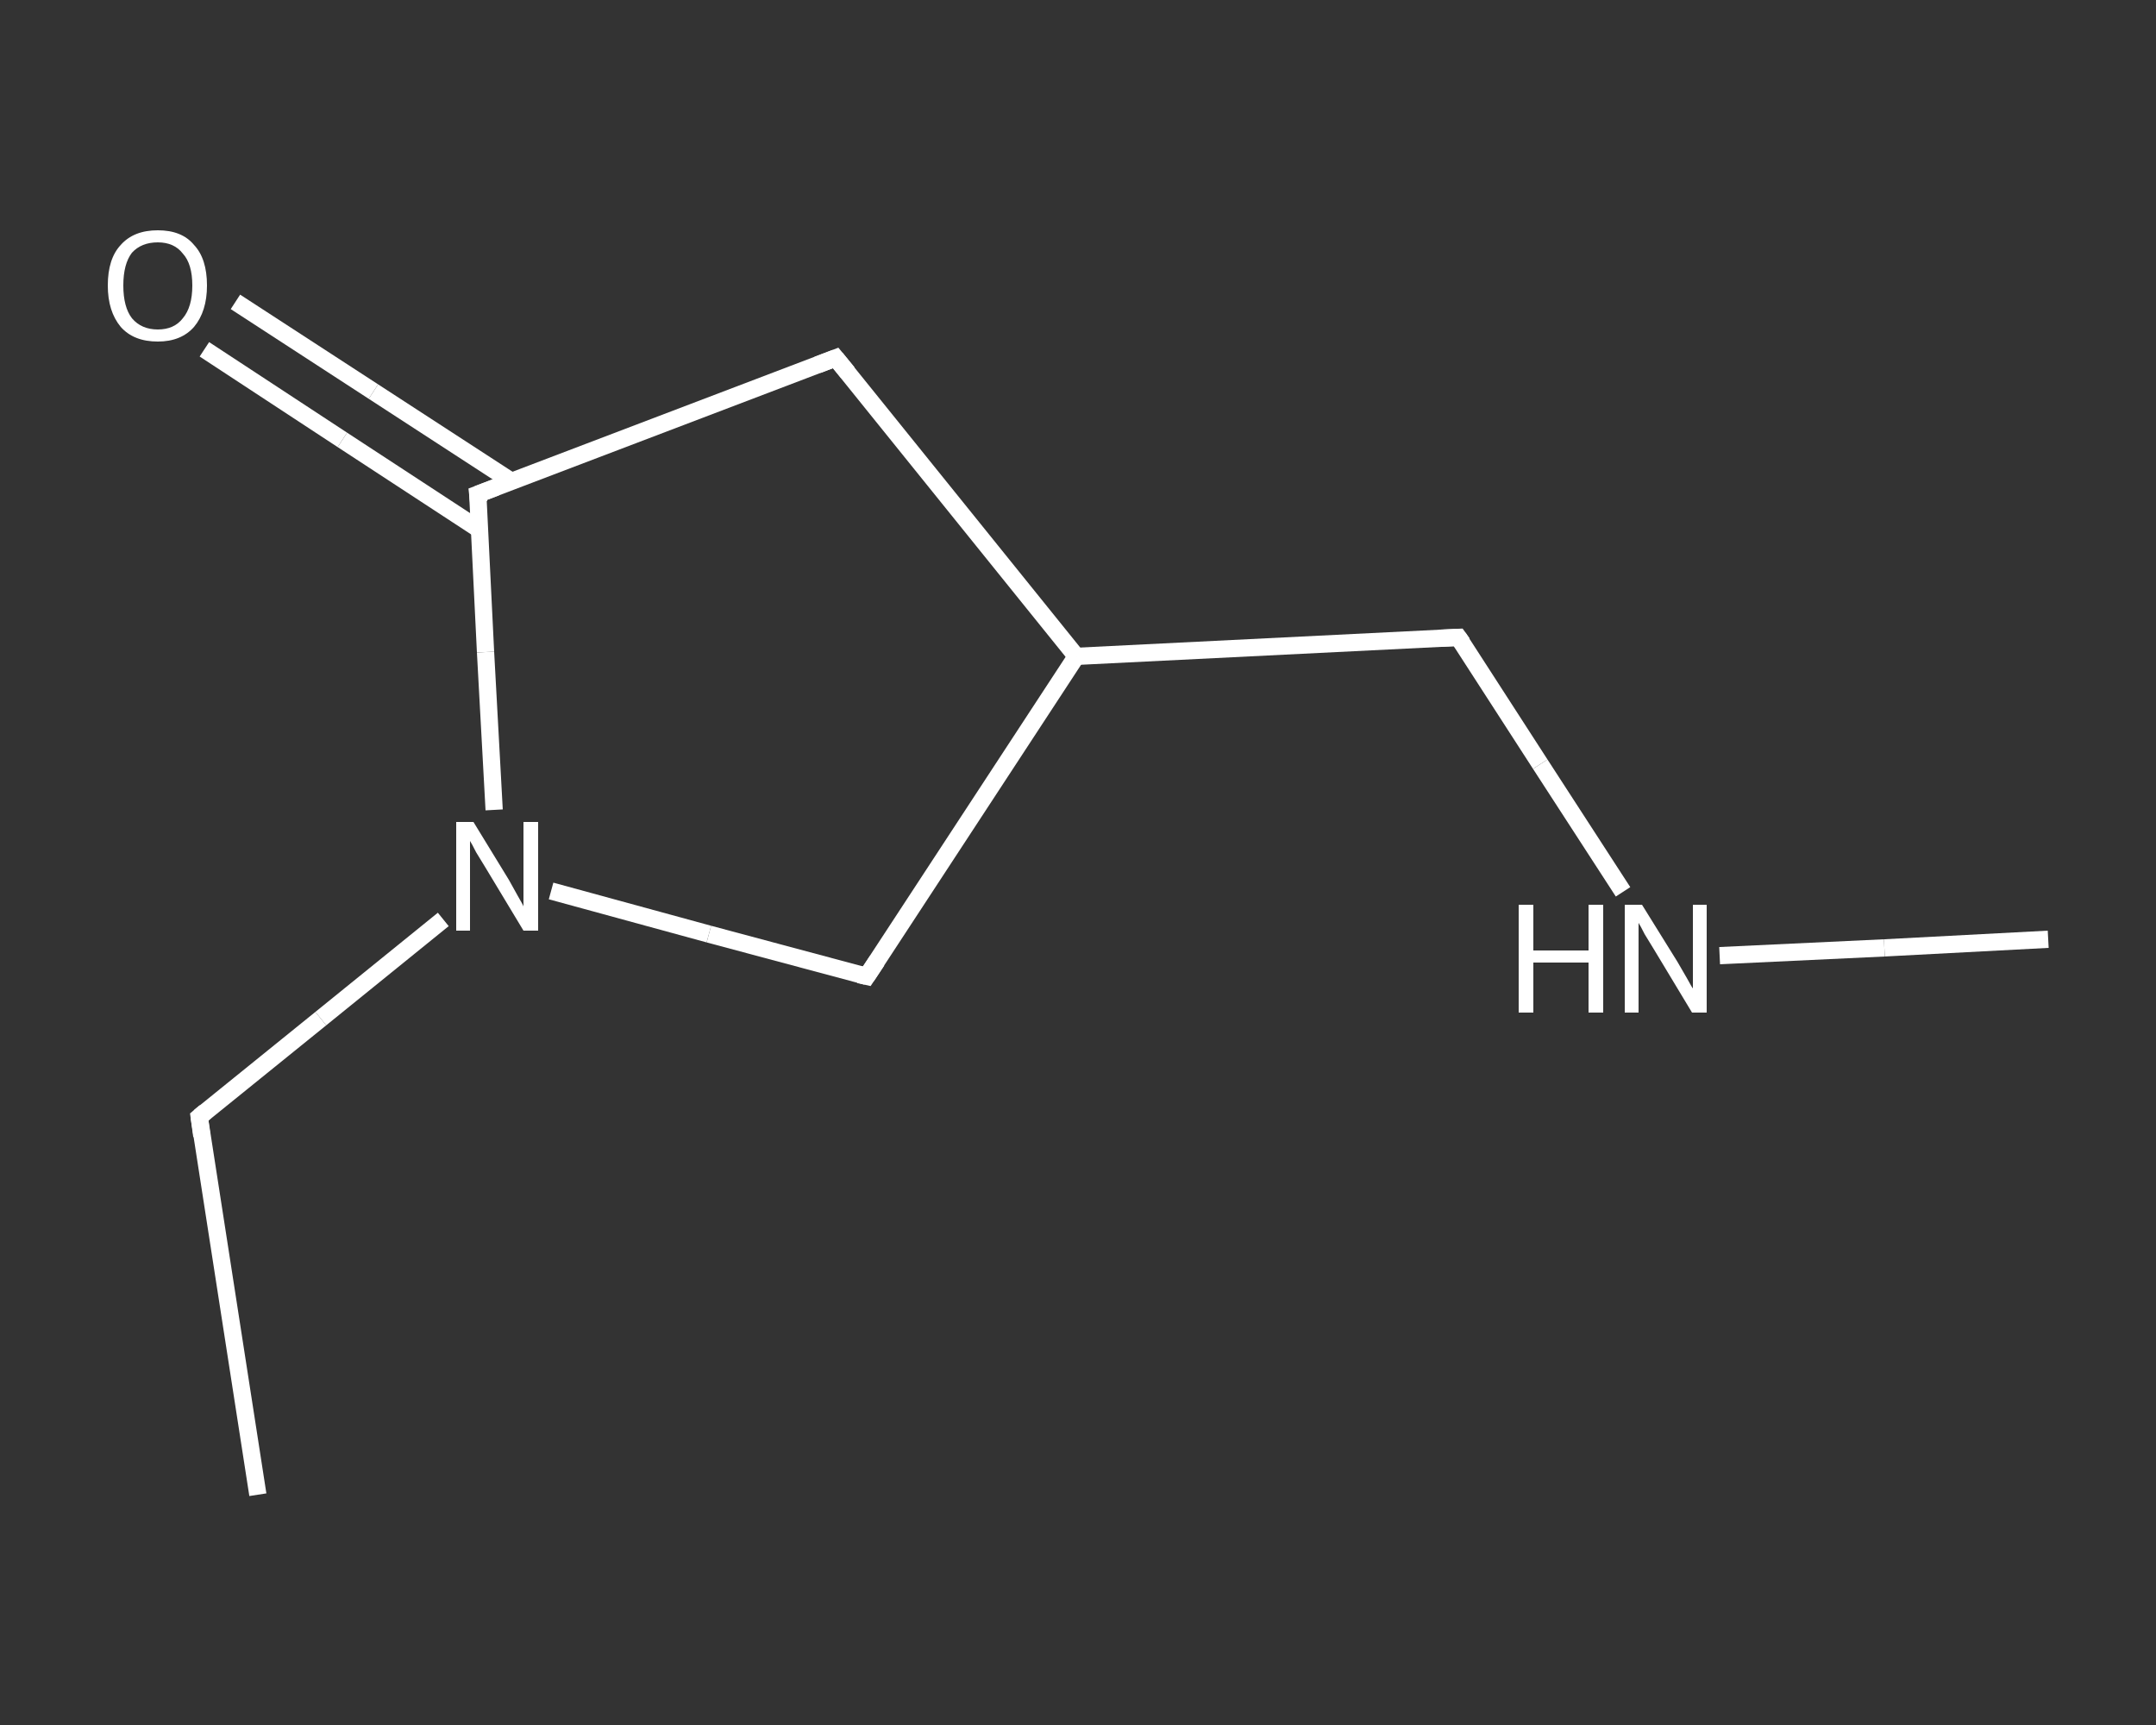 <?xml version='1.0' encoding='iso-8859-1'?>
<svg version='1.1' baseProfile='full'
              xmlns='http://www.w3.org/2000/svg'
                      xmlns:rdkit='http://www.rdkit.org/xml'
                      xmlns:xlink='http://www.w3.org/1999/xlink'
                  xml:space='preserve'
width='250px' height='200px' viewBox='0 0 250 200'>
<rect x="0" y="0" width="250" height="200" fill="#333333" stroke="none"/>
<!-- END OF HEADER -->
<rect style='opacity:1.0;fill:transparent;stroke:none' width='250.0' height='200.0' x='0.0' y='0.0'> </rect>
<path class='bond-0 atom-0 atom-1' d='M 29.9,173.3 L 23.1,129.5' style='fill:none;fill-rule:evenodd;stroke:#FFFFFF;stroke-width:2.0px;stroke-linecap:butt;stroke-linejoin:miter;stroke-opacity:1' />
<path class='bond-1 atom-1 atom-2' d='M 23.1,129.5 L 37.2,118.1' style='fill:none;fill-rule:evenodd;stroke:#FFFFFF;stroke-width:2.0px;stroke-linecap:butt;stroke-linejoin:miter;stroke-opacity:1' />
<path class='bond-1 atom-1 atom-2' d='M 37.2,118.1 L 51.4,106.6' style='fill:none;fill-rule:evenodd;stroke:#FFFFFF;stroke-width:2.0px;stroke-linecap:butt;stroke-linejoin:miter;stroke-opacity:1' />
<path class='bond-2 atom-2 atom-3' d='M 63.9,103.3 L 82.2,108.3' style='fill:none;fill-rule:evenodd;stroke:#FFFFFF;stroke-width:2.0px;stroke-linecap:butt;stroke-linejoin:miter;stroke-opacity:1' />
<path class='bond-2 atom-2 atom-3' d='M 82.2,108.3 L 100.5,113.2' style='fill:none;fill-rule:evenodd;stroke:#FFFFFF;stroke-width:2.0px;stroke-linecap:butt;stroke-linejoin:miter;stroke-opacity:1' />
<path class='bond-3 atom-3 atom-4' d='M 100.5,113.2 L 124.8,76.1' style='fill:none;fill-rule:evenodd;stroke:#FFFFFF;stroke-width:2.0px;stroke-linecap:butt;stroke-linejoin:miter;stroke-opacity:1' />
<path class='bond-4 atom-4 atom-5' d='M 124.8,76.1 L 169.1,73.9' style='fill:none;fill-rule:evenodd;stroke:#FFFFFF;stroke-width:2.0px;stroke-linecap:butt;stroke-linejoin:miter;stroke-opacity:1' />
<path class='bond-5 atom-5 atom-6' d='M 169.1,73.9 L 178.6,88.6' style='fill:none;fill-rule:evenodd;stroke:#FFFFFF;stroke-width:2.0px;stroke-linecap:butt;stroke-linejoin:miter;stroke-opacity:1' />
<path class='bond-5 atom-5 atom-6' d='M 178.6,88.6 L 188.2,103.4' style='fill:none;fill-rule:evenodd;stroke:#FFFFFF;stroke-width:2.0px;stroke-linecap:butt;stroke-linejoin:miter;stroke-opacity:1' />
<path class='bond-6 atom-6 atom-7' d='M 199.4,110.8 L 218.5,109.9' style='fill:none;fill-rule:evenodd;stroke:#FFFFFF;stroke-width:2.0px;stroke-linecap:butt;stroke-linejoin:miter;stroke-opacity:1' />
<path class='bond-6 atom-6 atom-7' d='M 218.5,109.9 L 237.5,108.9' style='fill:none;fill-rule:evenodd;stroke:#FFFFFF;stroke-width:2.0px;stroke-linecap:butt;stroke-linejoin:miter;stroke-opacity:1' />
<path class='bond-7 atom-4 atom-8' d='M 124.8,76.1 L 96.9,41.5' style='fill:none;fill-rule:evenodd;stroke:#FFFFFF;stroke-width:2.0px;stroke-linecap:butt;stroke-linejoin:miter;stroke-opacity:1' />
<path class='bond-8 atom-8 atom-9' d='M 96.9,41.5 L 55.4,57.3' style='fill:none;fill-rule:evenodd;stroke:#FFFFFF;stroke-width:2.0px;stroke-linecap:butt;stroke-linejoin:miter;stroke-opacity:1' />
<path class='bond-9 atom-9 atom-10' d='M 59.3,55.8 L 43.3,45.4' style='fill:none;fill-rule:evenodd;stroke:#FFFFFF;stroke-width:2.0px;stroke-linecap:butt;stroke-linejoin:miter;stroke-opacity:1' />
<path class='bond-9 atom-9 atom-10' d='M 43.3,45.4 L 27.3,35.0' style='fill:none;fill-rule:evenodd;stroke:#FFFFFF;stroke-width:2.0px;stroke-linecap:butt;stroke-linejoin:miter;stroke-opacity:1' />
<path class='bond-9 atom-9 atom-10' d='M 55.6,61.4 L 39.7,51.0' style='fill:none;fill-rule:evenodd;stroke:#FFFFFF;stroke-width:2.0px;stroke-linecap:butt;stroke-linejoin:miter;stroke-opacity:1' />
<path class='bond-9 atom-9 atom-10' d='M 39.7,51.0 L 23.7,40.5' style='fill:none;fill-rule:evenodd;stroke:#FFFFFF;stroke-width:2.0px;stroke-linecap:butt;stroke-linejoin:miter;stroke-opacity:1' />
<path class='bond-10 atom-9 atom-2' d='M 55.4,57.3 L 56.3,75.6' style='fill:none;fill-rule:evenodd;stroke:#FFFFFF;stroke-width:2.0px;stroke-linecap:butt;stroke-linejoin:miter;stroke-opacity:1' />
<path class='bond-10 atom-9 atom-2' d='M 56.3,75.6 L 57.3,93.9' style='fill:none;fill-rule:evenodd;stroke:#FFFFFF;stroke-width:2.0px;stroke-linecap:butt;stroke-linejoin:miter;stroke-opacity:1' />
<path d='M 23.4,131.7 L 23.1,129.5 L 23.8,128.9' style='fill:none;stroke:#FFFFFF;stroke-width:2.0px;stroke-linecap:butt;stroke-linejoin:miter;stroke-opacity:1;' />
<path d='M 99.6,113.0 L 100.5,113.2 L 101.7,111.4' style='fill:none;stroke:#FFFFFF;stroke-width:2.0px;stroke-linecap:butt;stroke-linejoin:miter;stroke-opacity:1;' />
<path d='M 166.9,74.0 L 169.1,73.9 L 169.6,74.6' style='fill:none;stroke:#FFFFFF;stroke-width:2.0px;stroke-linecap:butt;stroke-linejoin:miter;stroke-opacity:1;' />
<path d='M 98.3,43.2 L 96.9,41.5 L 94.8,42.3' style='fill:none;stroke:#FFFFFF;stroke-width:2.0px;stroke-linecap:butt;stroke-linejoin:miter;stroke-opacity:1;' />
<path d='M 57.5,56.5 L 55.4,57.3 L 55.5,58.2' style='fill:none;stroke:#FFFFFF;stroke-width:2.0px;stroke-linecap:butt;stroke-linejoin:miter;stroke-opacity:1;' />
<path class='atom-2' d='M 54.9 95.3
L 59.0 102.0
Q 59.4 102.7, 60.0 103.8
Q 60.7 105.0, 60.7 105.1
L 60.7 95.3
L 62.4 95.3
L 62.4 107.9
L 60.7 107.9
L 56.3 100.6
Q 55.8 99.8, 55.2 98.8
Q 54.7 97.8, 54.5 97.5
L 54.5 107.9
L 52.9 107.9
L 52.9 95.3
L 54.9 95.3
' fill='#FFFFFF'/>
<path class='atom-6' d='M 176.1 104.9
L 177.8 104.9
L 177.8 110.2
L 184.2 110.2
L 184.2 104.9
L 185.9 104.9
L 185.9 117.4
L 184.2 117.4
L 184.2 111.6
L 177.8 111.6
L 177.8 117.4
L 176.1 117.4
L 176.1 104.9
' fill='#FFFFFF'/>
<path class='atom-6' d='M 190.4 104.9
L 194.5 111.5
Q 194.9 112.2, 195.6 113.4
Q 196.2 114.5, 196.3 114.6
L 196.3 104.9
L 197.9 104.9
L 197.9 117.4
L 196.2 117.4
L 191.8 110.1
Q 191.3 109.3, 190.7 108.3
Q 190.2 107.3, 190.0 107.0
L 190.0 117.4
L 188.4 117.4
L 188.4 104.9
L 190.4 104.9
' fill='#FFFFFF'/>
<path class='atom-10' d='M 12.5 33.1
Q 12.5 30.0, 14.0 28.4
Q 15.5 26.7, 18.3 26.7
Q 21.1 26.7, 22.5 28.4
Q 24.0 30.0, 24.0 33.1
Q 24.0 36.1, 22.5 37.9
Q 21.0 39.6, 18.3 39.6
Q 15.5 39.6, 14.0 37.9
Q 12.5 36.1, 12.5 33.1
M 18.3 38.2
Q 20.2 38.2, 21.2 36.9
Q 22.3 35.6, 22.3 33.1
Q 22.3 30.6, 21.2 29.4
Q 20.2 28.1, 18.3 28.1
Q 16.4 28.1, 15.3 29.3
Q 14.3 30.6, 14.3 33.1
Q 14.3 35.6, 15.3 36.9
Q 16.4 38.2, 18.3 38.2
' fill='#FFFFFF'/>
</svg>
